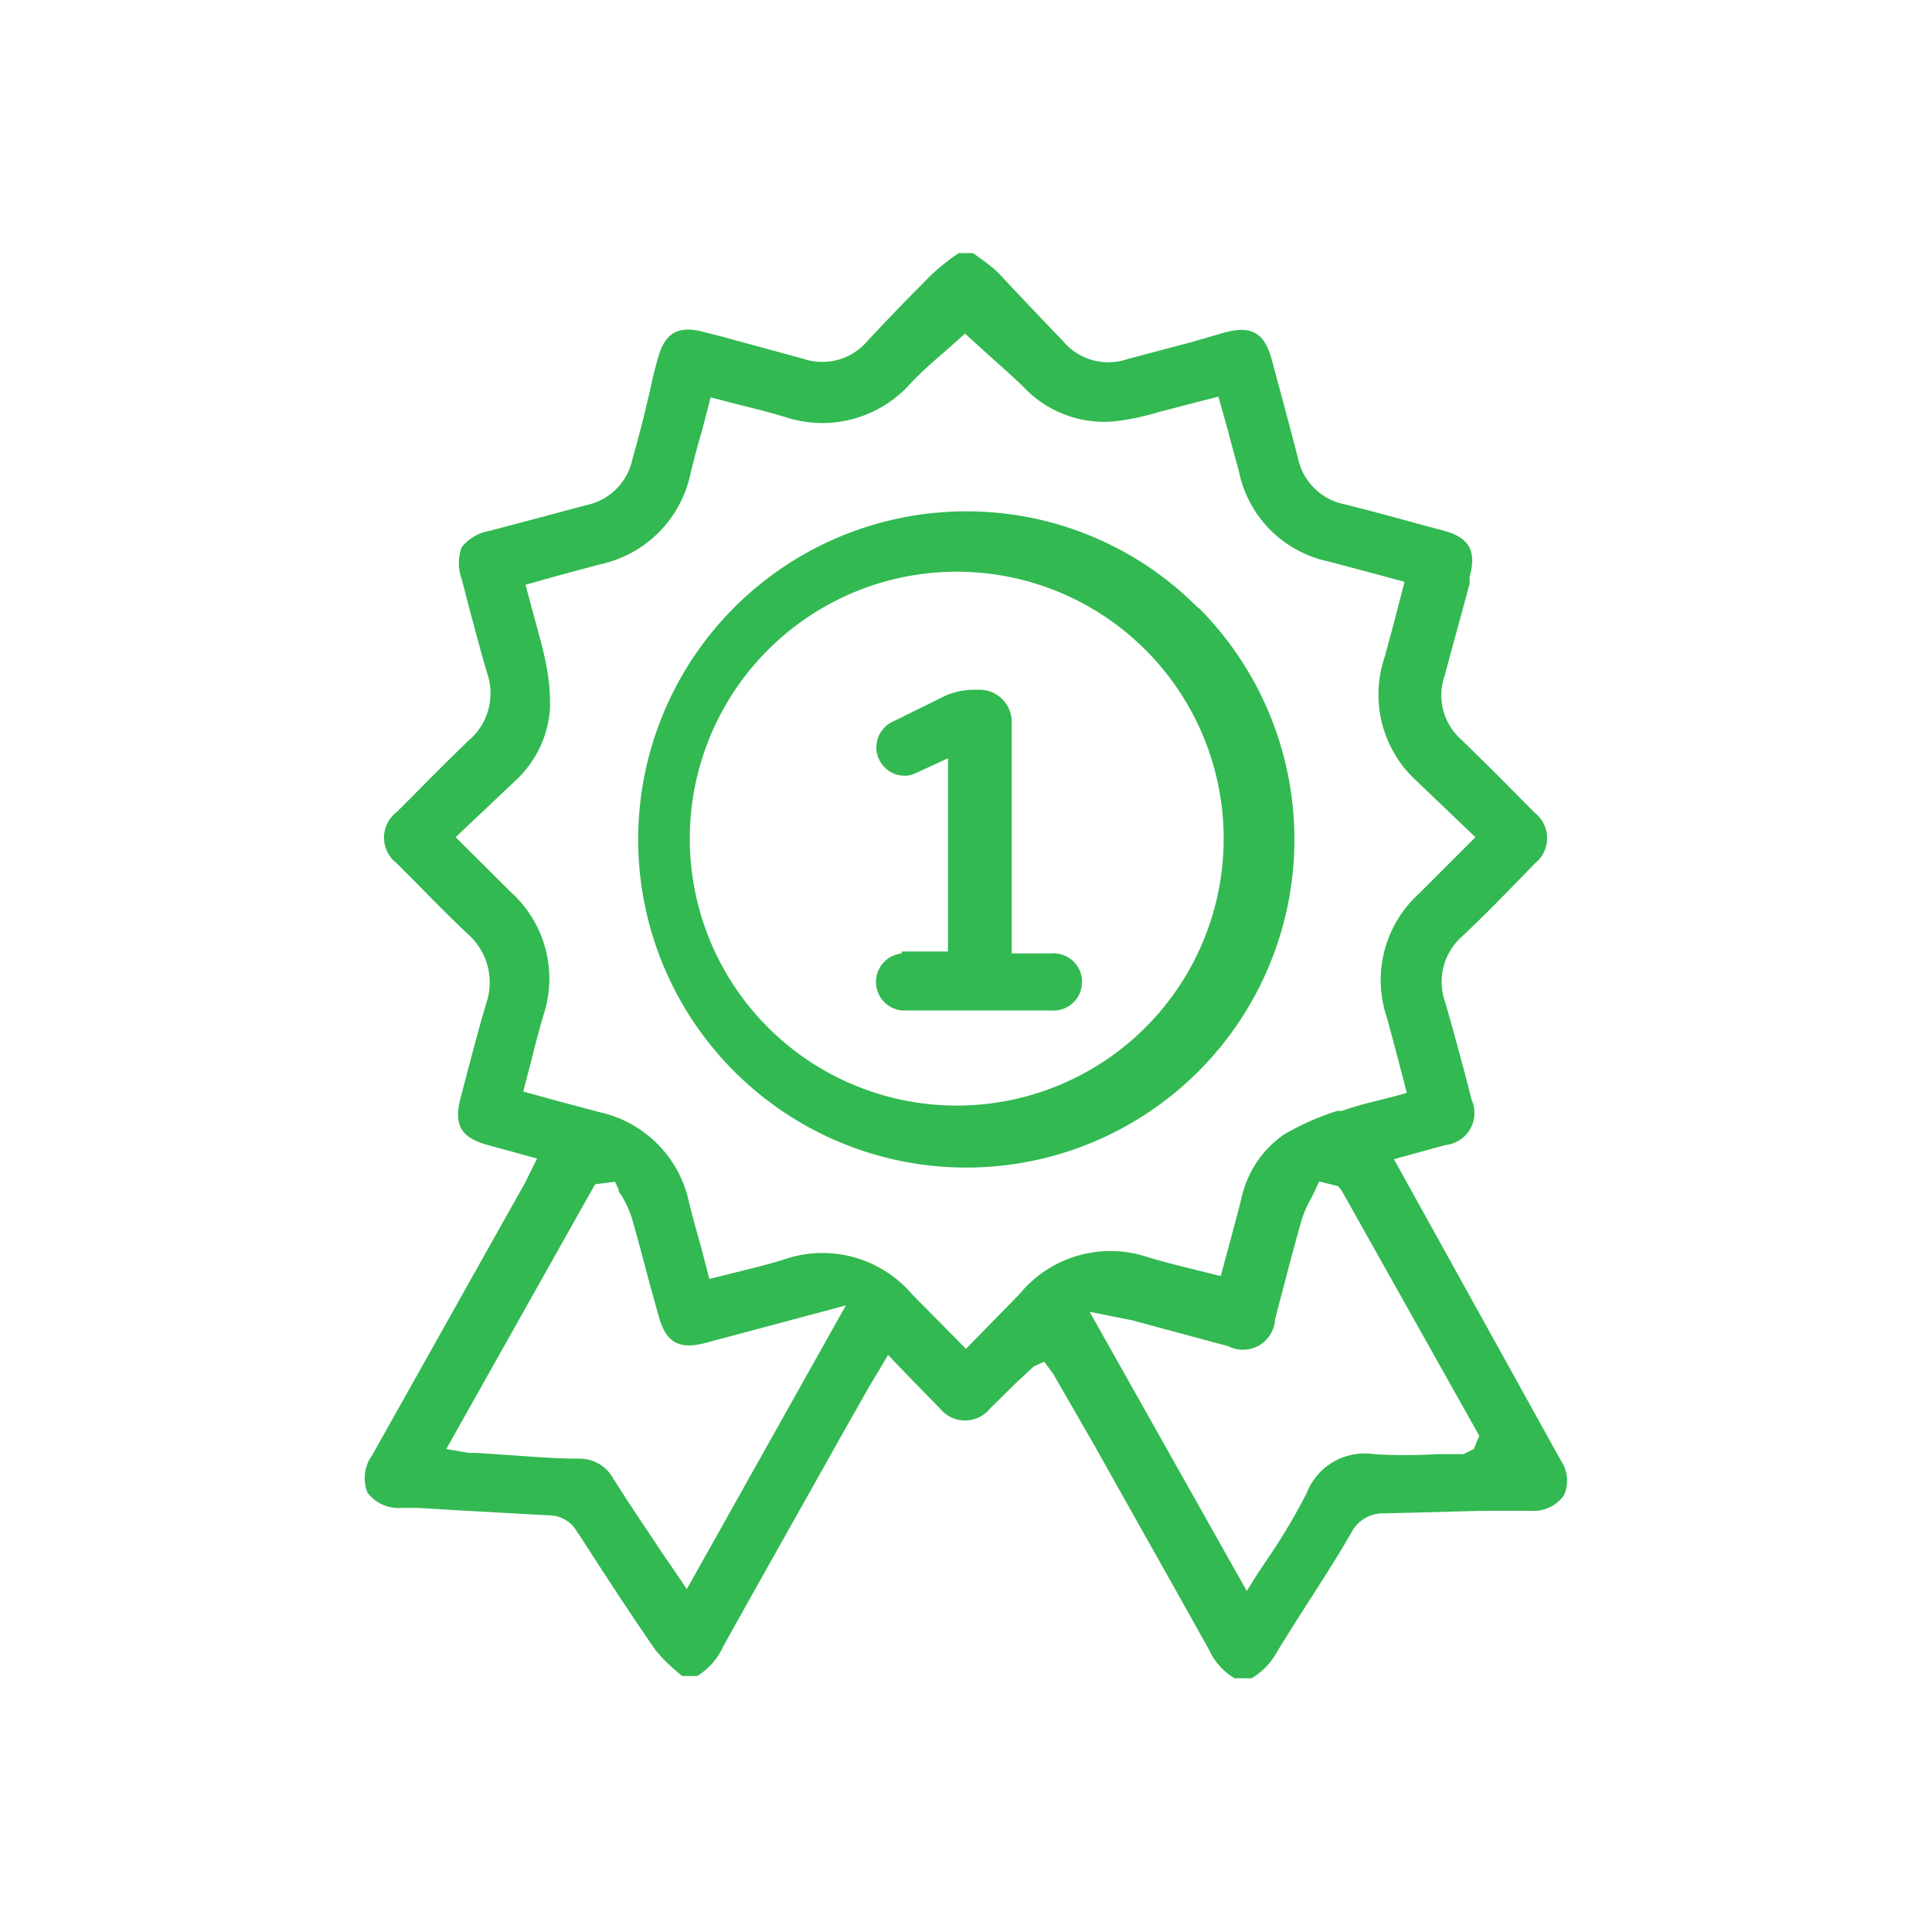 <svg id="Layer_1" data-name="Layer 1" xmlns="http://www.w3.org/2000/svg" viewBox="0 0 60 60"><defs><style>.cls-1{fill:#32b951;}</style></defs><path class="cls-1" d="M45.39,39.79,43.29,36l1.6-.44a1,1,0,0,0,.81-1.41l-.11-.44c-.23-.87-.46-1.73-.71-2.59a1.88,1.88,0,0,1,.54-2.05c.69-.65,1.35-1.33,2-2l.24-.25a1,1,0,0,0,0-1.58c-.76-.77-1.52-1.54-2.3-2.29A1.84,1.84,0,0,1,44.86,21c.27-1,.52-1.91.78-2.87l0-.21c.22-.81,0-1.23-.84-1.45l-.64-.17c-.8-.22-1.6-.44-2.41-.64a1.85,1.85,0,0,1-1.44-1.43c-.22-.86-.45-1.71-.68-2.56l-.13-.49c-.23-.85-.63-1.08-1.48-.85l-1,.29-2,.53a1.83,1.83,0,0,1-2-.55Q32,9.54,31,8.47A4.7,4.7,0,0,0,30.41,8l-.19-.14h-.44L29.57,8a7.91,7.91,0,0,0-.63.52c-.68.68-1.35,1.37-2,2.07a1.84,1.84,0,0,1-2,.55l-2.46-.67-.58-.15c-.84-.23-1.26,0-1.48.85l-.12.44Q20,13,19.64,14.26a1.84,1.84,0,0,1-1.4,1.42l-1.5.4-1.51.4a1.44,1.44,0,0,0-.89.51,1.44,1.44,0,0,0,0,1l.24.92c.18.67.35,1.33.55,2A1.92,1.92,0,0,1,14.55,23c-.59.57-1.17,1.15-1.75,1.74l-.48.48a1,1,0,0,0,0,1.59l.52.52c.55.56,1.11,1.13,1.68,1.67a2,2,0,0,1,.58,2.16c-.21.71-.4,1.43-.59,2.15l-.21.8c-.21.81,0,1.22.85,1.45l1.53.42-.28.56a3,3,0,0,1-.16.31l-4.68,8.34a1.21,1.21,0,0,0-.15,1.16,1.2,1.2,0,0,0,1.05.48l.54,0,1.15.07,2.88.16a1,1,0,0,1,.89.51l.09.13c.75,1.16,1.53,2.37,2.33,3.52a4.48,4.48,0,0,0,.61.63l.23.2h.47a2.05,2.05,0,0,0,.81-.92c1.21-2.17,2.43-4.33,3.64-6.49L27,43.05l.23-.38.35-.59.74.77.87.89a1,1,0,0,0,1.56,0l.76-.75.6-.56.32-.14.28.38L34,44.91c1.18,2.11,2.37,4.21,3.55,6.33a2,2,0,0,0,.79.88h.53a2.15,2.15,0,0,0,.8-.84c.37-.6.75-1.2,1.13-1.79s.83-1.3,1.23-2A1.1,1.1,0,0,1,43,47l3-.08,1.57,0a1.15,1.15,0,0,0,1-.48,1.12,1.12,0,0,0-.1-1.09ZM21.33,49.35l-.55-.81c-.11-.15-.21-.3-.3-.44l-.36-.54c-.37-.55-.74-1.11-1.09-1.67A1.19,1.19,0,0,0,18,45.3c-.78,0-1.56-.07-2.34-.12l-.87-.06-.24,0L13.86,45l4.62-8.22.62-.08.11.24c0,.09.09.17.13.25a3.57,3.57,0,0,1,.29.66c.19.67.37,1.35.54,2l.28,1c.22.84.63,1.08,1.48.85l4.34-1.16Zm10.34-9.17L30,41.89l-.73-.74-.94-.95a3.66,3.66,0,0,0-4-1.08c-.42.13-.85.24-1.3.35l-1,.25-.26-1c-.13-.47-.26-.92-.37-1.37a3.63,3.63,0,0,0-2.78-2.81l-1.31-.35-1.06-.29.26-1c.11-.45.23-.89.35-1.32a3.62,3.62,0,0,0-1-3.88L14.15,26,16,24.25A3.34,3.34,0,0,0,17.08,22a6.19,6.19,0,0,0-.15-1.51c-.09-.44-.22-.88-.34-1.33l-.27-1,1-.28,1.3-.35a3.65,3.65,0,0,0,2.83-2.85c.11-.45.23-.89.36-1.34l.26-1,1,.26c.45.11.88.22,1.31.35a3.67,3.67,0,0,0,3.94-1.09c.32-.33.67-.64,1-.92l.65-.58.68.62c.36.32.74.66,1.1,1a3.45,3.45,0,0,0,3,1.09,8.4,8.4,0,0,0,1.26-.28l.58-.15.61-.16.64-.16.28,1c.12.46.24.9.36,1.34a3.59,3.59,0,0,0,2.79,2.78l1.28.34,1.07.29-.26,1c-.12.46-.24.9-.36,1.34a3.63,3.63,0,0,0,1,3.85L45.82,26l-.75.75-1,1a3.63,3.63,0,0,0-1,3.85c.12.44.24.88.36,1.34l.26,1-.36.1-.54.14a10.3,10.3,0,0,0-1.12.32l-.14,0a8.18,8.18,0,0,0-1.65.73,3.25,3.25,0,0,0-1.33,2c-.11.44-.23.88-.35,1.33l-.29,1.07-1-.25c-.45-.11-.88-.22-1.3-.35A3.65,3.65,0,0,0,31.67,40.18ZM45.77,45l-.32.16h-.84a15.76,15.76,0,0,1-1.94,0,1.93,1.93,0,0,0-2.09,1.21,18.43,18.43,0,0,1-1,1.72l-.53.79-.33.53-4.88-8.67,1,.2.31.06,3,.81a1,1,0,0,0,1.45-.85l.28-1.06c.17-.66.35-1.33.54-2a3.39,3.39,0,0,1,.29-.67c.05-.09.09-.18.13-.26l.13-.28.59.15.11.14,4.27,7.61Z"/><path class="cls-1" d="M37.21,18.88a10.12,10.12,0,0,0-7.19-3h0a10.19,10.19,0,1,0,7.21,3ZM30,34.33h0a8.29,8.29,0,1,1,0-16.57h0a8.29,8.29,0,0,1,0,16.57Z"/><path class="cls-1" d="M28,29.55h1.44v-6l-1,.46a.78.78,0,0,1-.35.08.88.88,0,0,1-.36-1.68l1.62-.8a2.26,2.26,0,0,1,.89-.19h.18a1,1,0,0,1,1,1v7.19h1.2a.89.89,0,1,1,0,1.77H28a.89.89,0,0,1,0-1.77Z"/></svg>